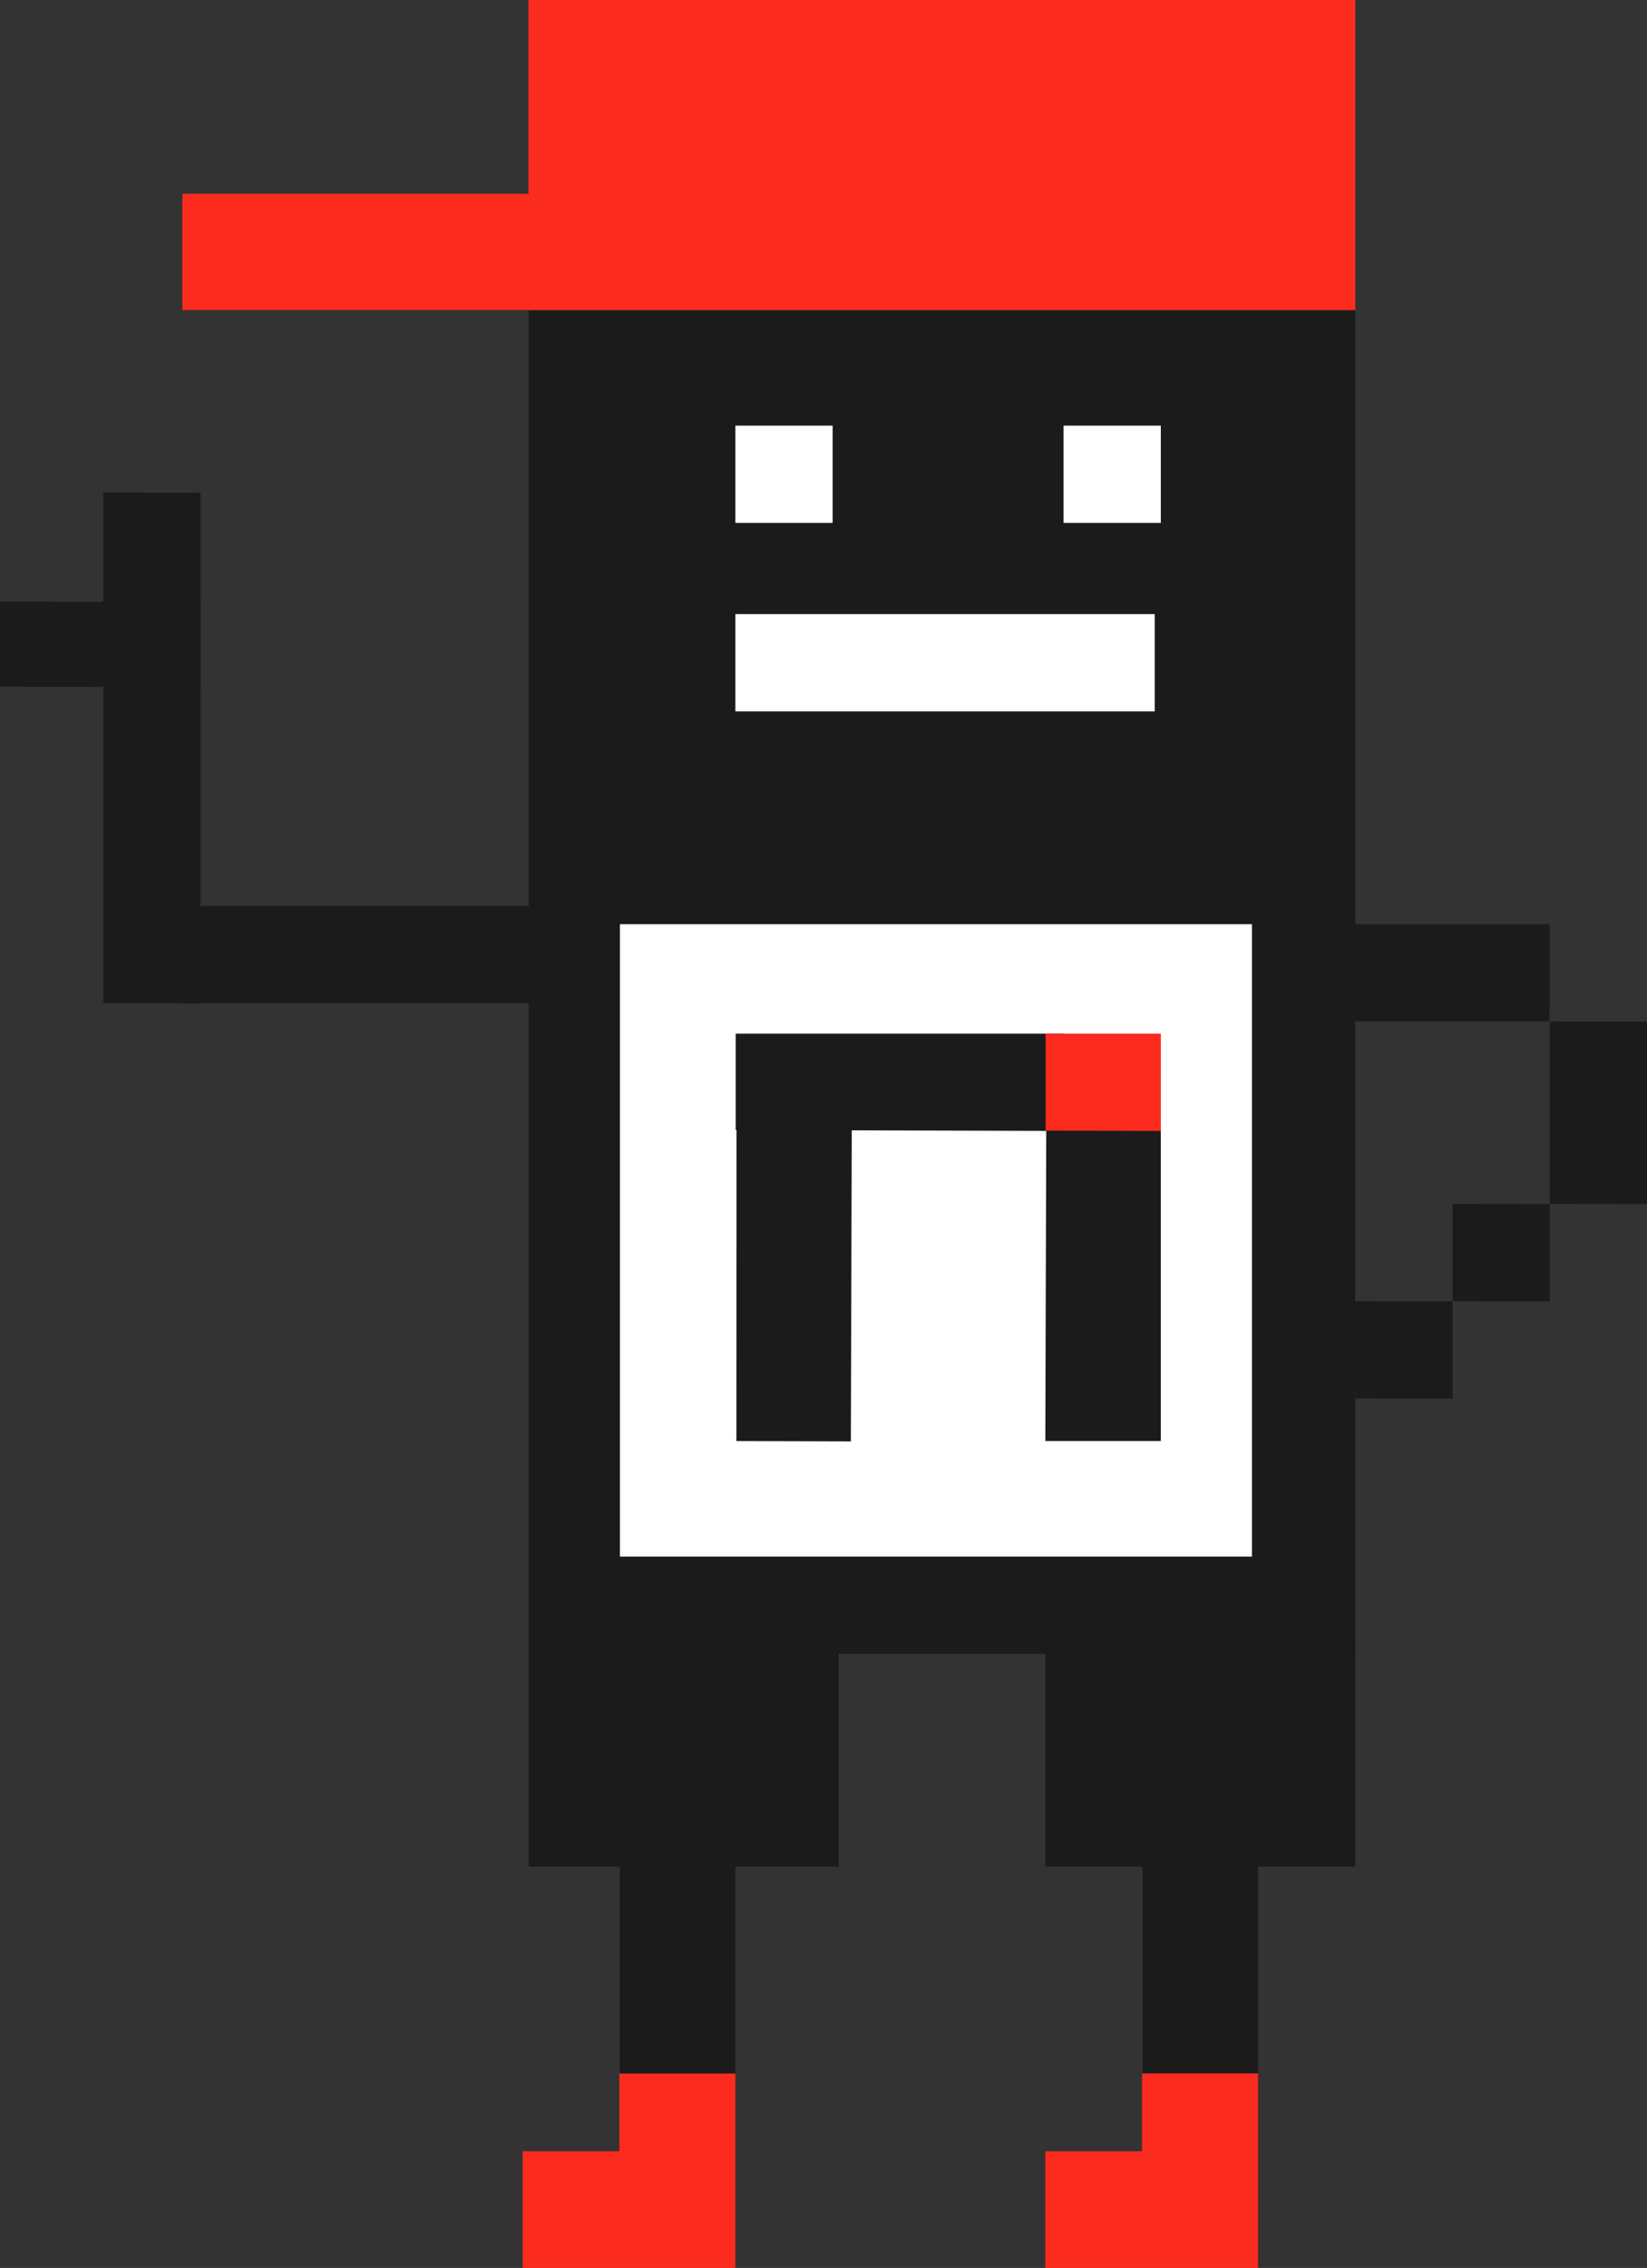 <?xml version="1.0" encoding="UTF-8"?> <svg xmlns="http://www.w3.org/2000/svg" width="271" height="373" viewBox="0 0 271 373" fill="none"><rect x="0" y="0" width="271" height="373" fill="#333333" stroke="none"/> <rect x="87" y="51" width="136" height="221" fill="#1B1B1B"></rect> <rect x="87" y="269" width="51" height="38" fill="#1B1B1B"></rect> <rect x="172" y="269" width="51" height="38" fill="#1B1B1B"></rect> <path d="M188 303H207V341H188V331.952V303Z" fill="#1B1B1B"></path> <path d="M187.909 341H207V373H172V353.8H187.909V341Z" fill="#FB2B1E"></path> <path d="M101.905 341H120.996V373H85.996V353.8H101.905V341Z" fill="#FB2B1E"></path> <path d="M102 303H121V341H102V331.952V303Z" fill="#1B1B1B"></path> <rect x="102" y="152" width="104" height="104" fill="white"></rect> <path d="M172.194 171.056L172 237L191 237L190.999 171.056L172.194 171.056Z" fill="#1B1B1B"></path> <path d="M121.195 171L121.164 237L140 237.056L140.194 171.056L121.195 171Z" fill="#1B1B1B"></path> <path d="M121.047 185.842L175 186L175.047 170L121.047 170.002L121.047 185.842Z" fill="#1B1B1B"></path> <path d="M191.001 170L191 186L172.047 185.944L172.047 170.001L191.001 170Z" fill="#FB2B1E"></path> <rect x="121" y="101" width="69" height="16" fill="white"></rect> <rect x="121" y="70" width="16" height="16" fill="white"></rect> <rect x="175" y="70" width="16" height="16" fill="white"></rect> <path d="M86.951 31.875V0L223 0V51L30 51L30 31.875L86.951 31.875Z" fill="#FB2B1E"></path> <rect width="63" height="16" transform="matrix(1 0 -0.002 1 30 149)" fill="#1B1B1B"></rect> <rect width="84" height="16" transform="matrix(-4.36528e-08 1 -1 -0.002 32.996 81.026)" fill="#1B1B1B"></rect> <rect width="14" height="33" transform="matrix(-4.36528e-08 1 -1 -0.002 33 99)" fill="#1B1B1B"></rect> <rect width="48" height="16" transform="matrix(1 0 -0.002 1 207 152)" fill="#1B1B1B"></rect> <rect width="30" height="16" transform="matrix(-4.37114e-08 1 -1 -0.002 271 168.031)" fill="#1B1B1B"></rect> <rect width="16" height="16" transform="matrix(-4.37114e-08 1 -1 -0.002 255 198.031)" fill="#1B1B1B"></rect> <rect width="16" height="16" transform="matrix(-4.37114e-08 1 -1 -0.002 239 214.031)" fill="#1B1B1B"></rect> </svg> 